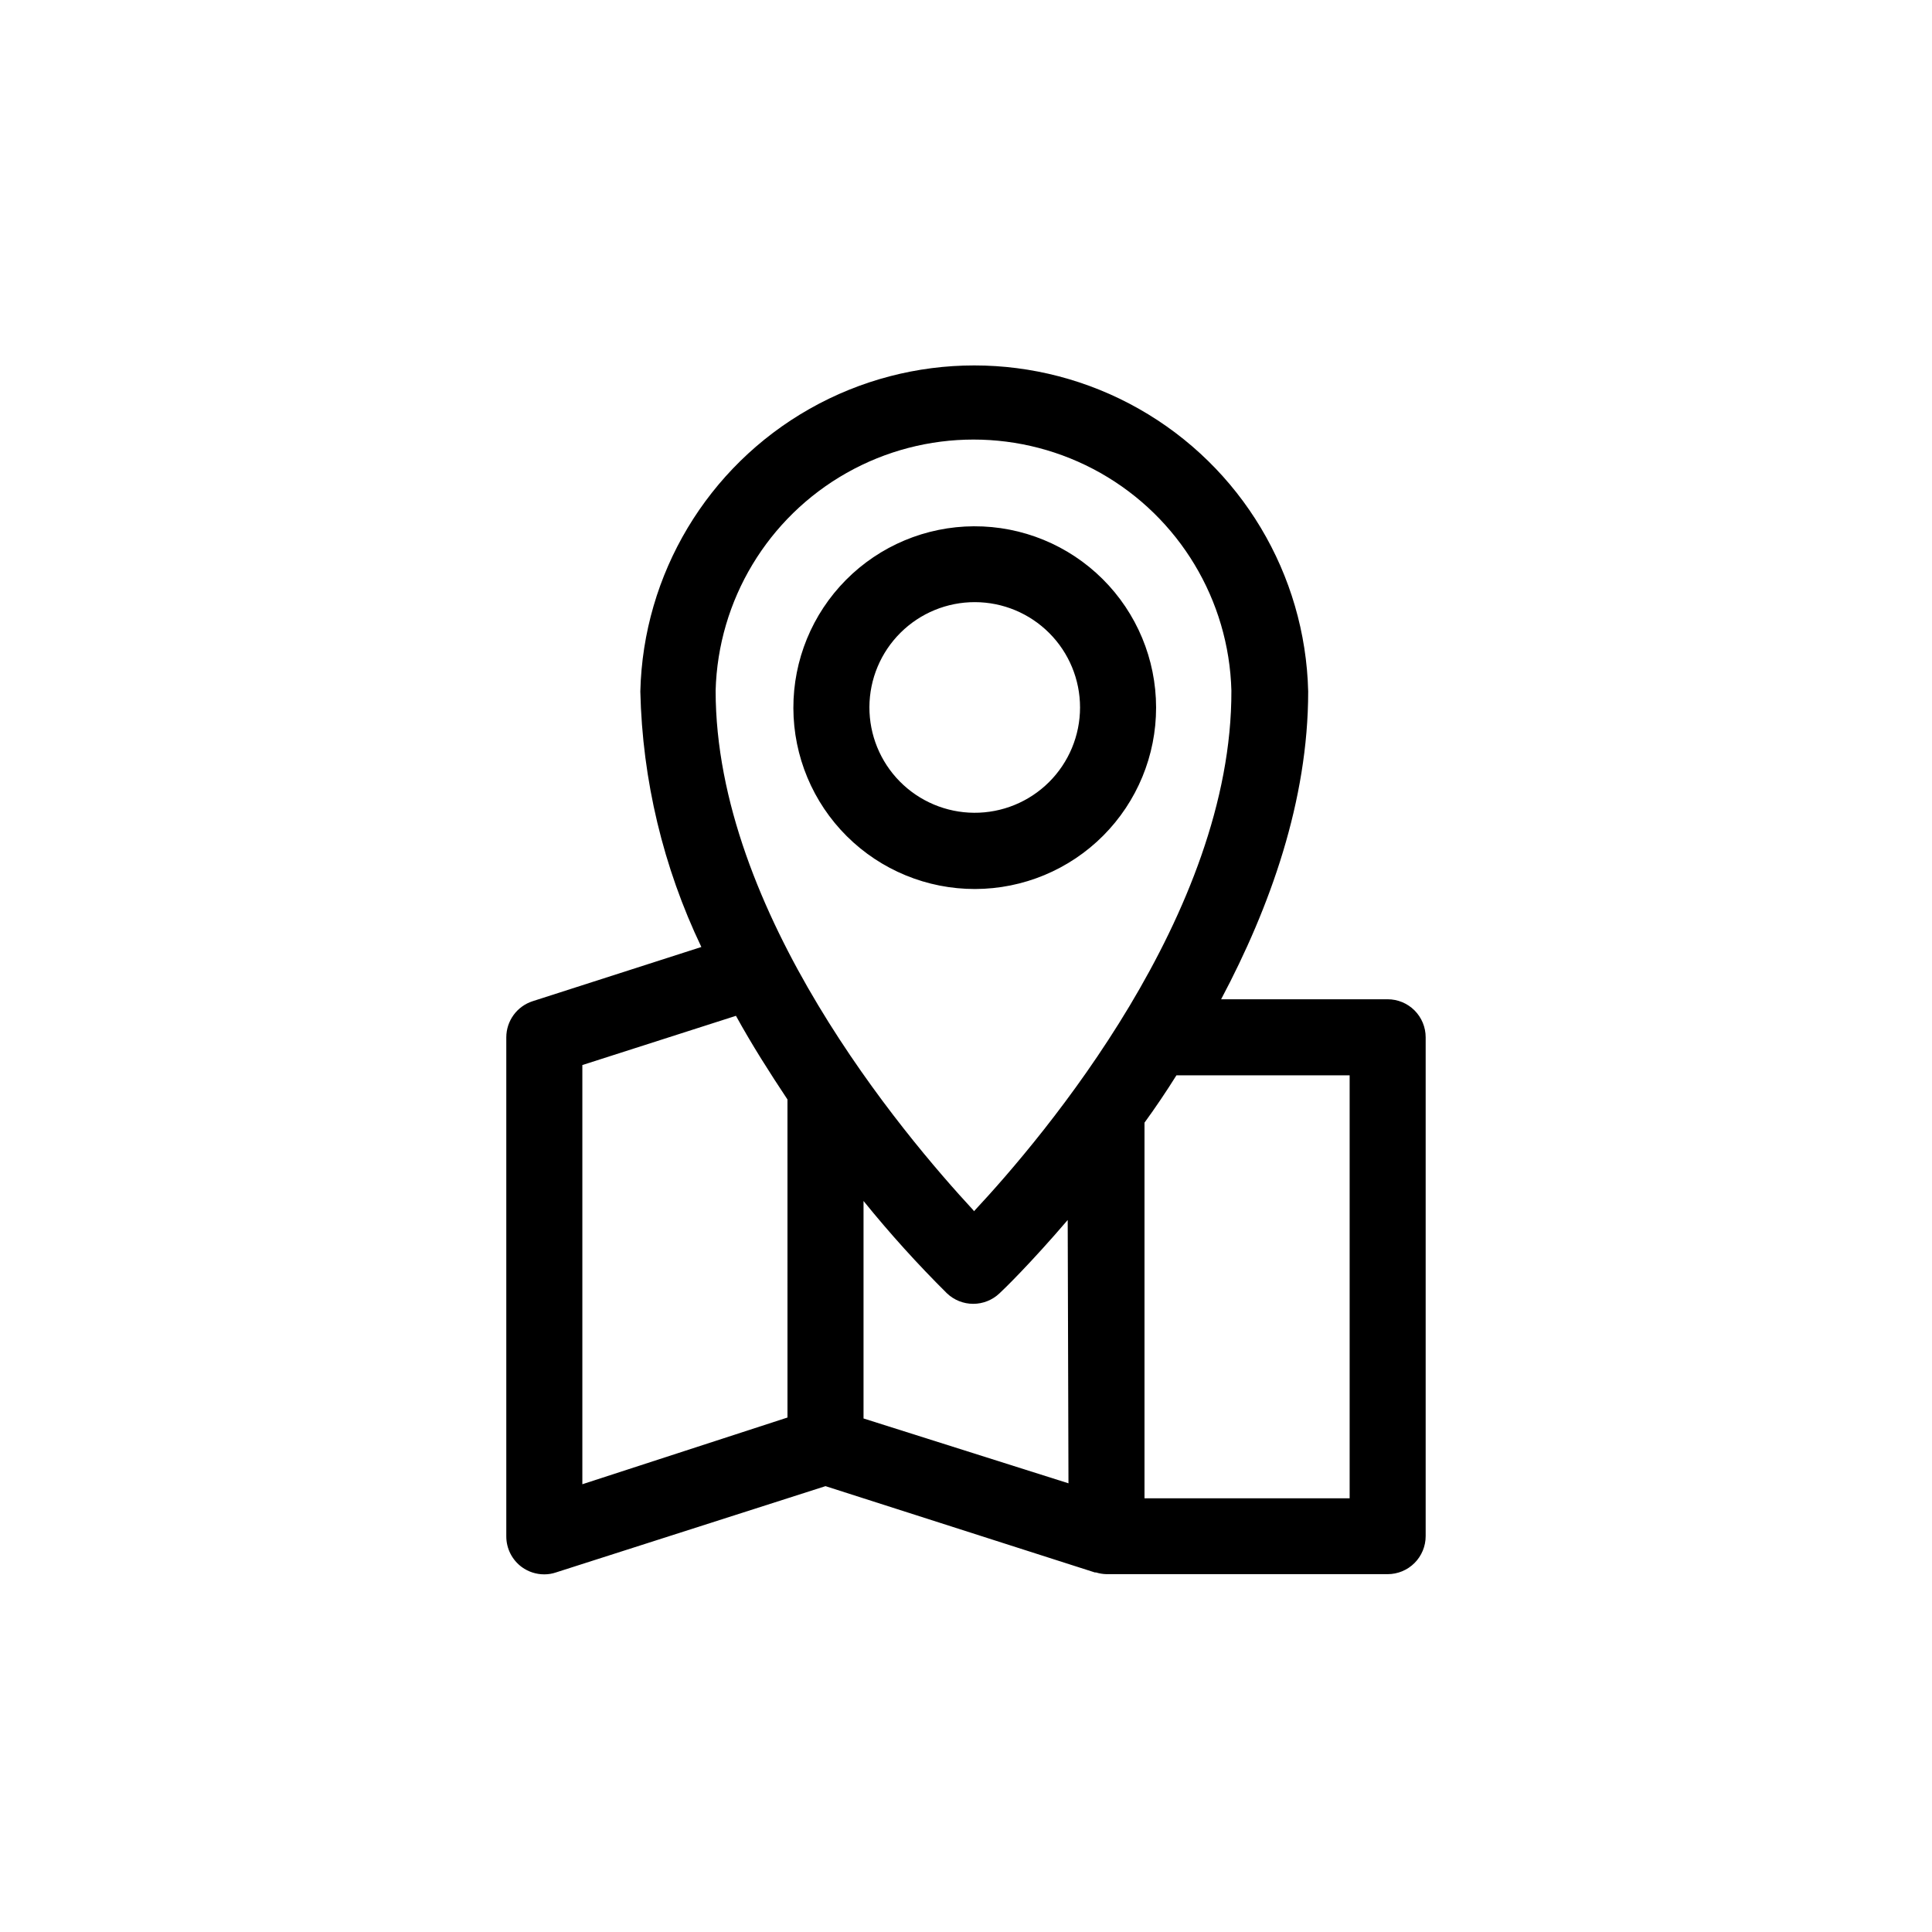 <?xml version="1.0" encoding="UTF-8"?>
<!-- Uploaded to: SVG Repo, www.svgrepo.com, Generator: SVG Repo Mixer Tools -->
<svg fill="#000000" width="800px" height="800px" version="1.1" viewBox="144 144 512 512" xmlns="http://www.w3.org/2000/svg">
 <path d="m402.11 283.47c-12.738 0.051-24.934 5.16-33.906 14.199-8.977 9.043-13.996 21.273-13.953 34.012 0.039 12.738 5.133 24.941 14.164 33.926s21.262 14.016 34 13.988 24.945-5.109 33.938-14.129c8.992-9.023 14.039-21.246 14.023-33.984-0.012-12.773-5.109-25.016-14.164-34.023-9.059-9.012-21.328-14.043-34.102-13.988zm0 75.926v-0.004c-7.391-0.051-14.457-3.035-19.652-8.293-5.195-5.258-8.09-12.359-8.055-19.75s3-14.465 8.246-19.672c5.242-5.207 12.34-8.125 19.73-8.105 7.391 0.016 14.473 2.965 19.691 8.199 5.223 5.231 8.152 12.32 8.152 19.711 0 7.438-2.969 14.566-8.246 19.809-5.277 5.238-12.43 8.156-19.867 8.102zm109.63 49.422h-44.133c13-24.488 23.074-52.648 23.074-81.566-0.742-31.113-17.77-59.555-44.844-74.898-27.078-15.348-60.223-15.348-87.297 0-27.078 15.344-44.105 43.785-44.848 74.898 0.539 23.461 6.051 46.539 16.172 67.711l-44.688 14.359c-4.164 1.332-6.992 5.199-7.004 9.57v132.25c-0.008 3.227 1.527 6.258 4.133 8.164 1.73 1.25 3.812 1.922 5.945 1.914 1.047 0.004 2.082-0.168 3.074-0.504l71.441-22.871 71.387 22.871h0.305c0.895 0.277 1.828 0.43 2.769 0.453h74.512c2.672 0 5.238-1.062 7.125-2.953 1.891-1.887 2.953-4.453 2.953-7.125v-132.2c0-2.672-1.062-5.234-2.953-7.125-1.887-1.891-4.453-2.949-7.125-2.949zm-159.05 110.84-54.363 17.68v-111.09l40.707-13.047c4.332 7.859 8.969 15.113 13.652 22.168zm74.465 17.434-54.312-17.184v-57.637c6.922 8.555 14.305 16.73 22.117 24.484 1.875 1.781 4.363 2.773 6.953 2.773 2.586 0 5.074-0.992 6.953-2.773 1.008-0.906 8.262-7.961 18.086-19.445zm-25.191-72.348c-18.641-20.152-68.316-78.898-68.316-137.74v-0.004c0.648-23.973 13.816-45.855 34.695-57.66 20.875-11.801 46.414-11.801 67.293 0 20.875 11.805 34.043 33.688 34.695 57.66 0.199 59.098-49.527 117.99-68.219 137.99zm99.703 76.324h-54.363v-99.555c2.887-3.965 5.711-8.145 8.465-12.543h45.898z"/>
</svg>